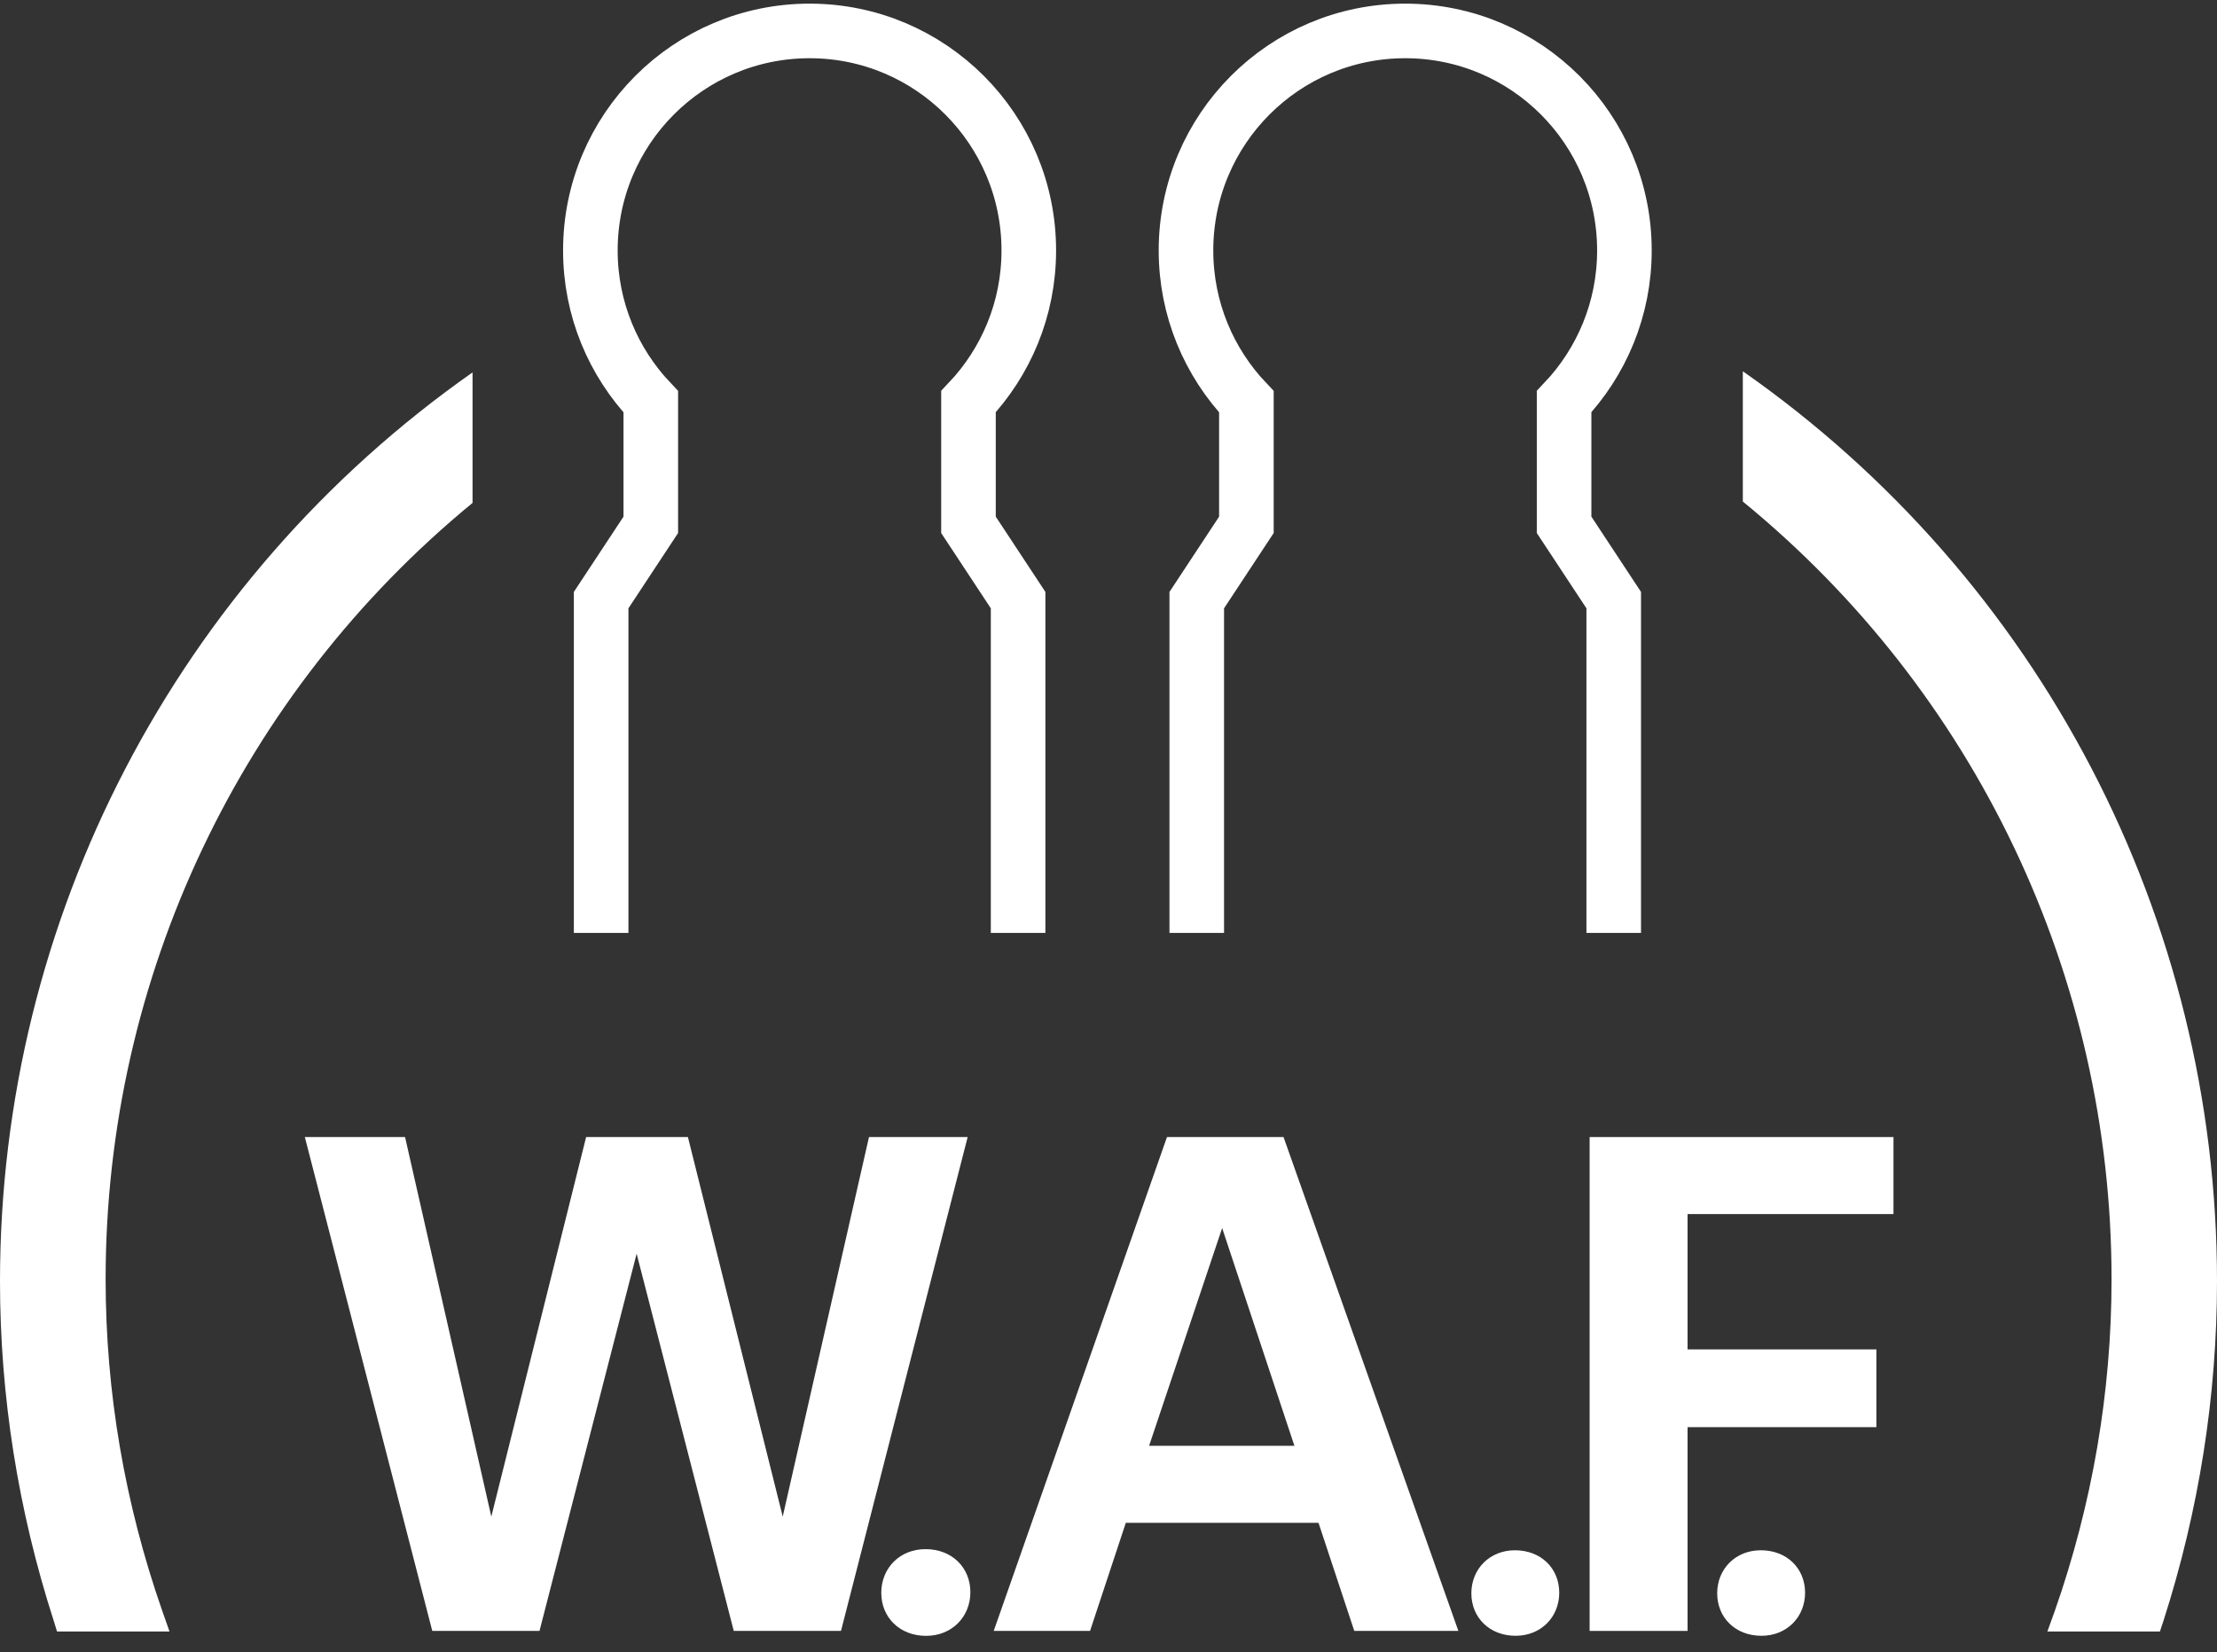 
<svg width="106" height="79" viewBox="0 0 106 79" fill="none" xmlns="http://www.w3.org/2000/svg">
<rect x="0" y="0" width="106" height="79" fill="#333333" stroke="none"/>
<g clip-path="url(#clip0_201_282)">
<path d="M76.004 54.369V77.983H80.686V68.24H89.715V64.522H80.686V58.051H90.532V54.369H76.004Z" fill="#FFFFFF"/>
<path d="M84.219 78.216C85.436 78.216 86.305 77.317 86.305 76.156C86.305 74.996 85.436 74.127 84.189 74.127C82.973 74.127 82.103 75.025 82.103 76.186C82.103 77.345 82.973 78.216 84.219 78.216Z" fill="#FFFFFF"/>
<path d="M72.464 78.216C73.682 78.216 74.551 77.317 74.551 76.156C74.551 74.996 73.682 74.127 72.435 74.127C71.219 74.127 70.349 75.025 70.349 76.186C70.349 77.345 71.219 78.216 72.464 78.216Z" fill="#FFFFFF"/>
<path d="M44.281 78.219C45.514 78.219 46.396 77.307 46.396 76.131C46.396 74.954 45.514 74.073 44.251 74.073C43.017 74.073 42.136 74.984 42.136 76.161C42.136 77.337 43.017 78.219 44.281 78.219Z" fill="#FFFFFF"/>
<path d="M58.434 58.72L61.889 69.132H54.941L58.434 58.72ZM55.796 54.369L47.512 77.983H52.118L53.828 72.814H63.041L64.751 77.983H69.728L61.369 54.369H55.796Z" fill="#FFFFFF"/>
<path d="M41.548 54.369L37.424 72.517L32.891 54.369H28.024L23.491 72.517L19.367 54.369H14.575L20.668 77.983H25.795L30.439 59.947L35.083 77.983H40.21L46.266 54.369H41.548Z" fill="#FFFFFF"/>
<path fill-rule="evenodd" clip-rule="evenodd" d="M83.329 23.982V17.753C97.538 27.689 106 43.907 106 61.261C106 66.752 105.137 72.222 103.436 77.513L103.271 78.01H97.89L98.238 77.048C100.04 71.907 100.958 66.561 100.958 61.166C100.958 46.675 94.438 33.063 83.329 23.982ZM22.594 17.806V24.047C11.537 33.126 5.05 46.71 5.05 61.166C5.05 66.556 5.963 71.897 7.767 77.051L8.104 78.01H2.726L2.569 77.499C0.865 72.217 0 66.748 0 61.261C0 43.94 8.433 27.75 22.594 17.806Z" fill="#FFFFFF"/>
<path d="M48.678 44.609V28.695L46.305 25.095V19.205C48.09 17.322 49.189 14.779 49.189 11.976C49.189 6.178 44.497 1.479 38.708 1.479C32.919 1.479 28.227 6.178 28.227 11.976C28.227 14.78 29.327 17.326 31.116 19.21V25.095L28.742 28.695V44.608" stroke="white" stroke-width="2.61" stroke-miterlimit="10"/>
<path d="M77.156 44.609V28.695L74.783 25.095V19.205C76.568 17.322 77.667 14.779 77.667 11.976C77.667 6.178 72.975 1.479 67.186 1.479C61.397 1.479 56.705 6.178 56.705 11.976C56.705 14.78 57.805 17.326 59.593 19.21V25.095L57.22 28.695V44.608" stroke="white" stroke-width="2.61" stroke-miterlimit="10"/>
</g>
<defs>
<clipPath id="clip0_201_282">
<rect width="106" height="78.219" fill="white"/>
</clipPath>
</defs>
</svg>
